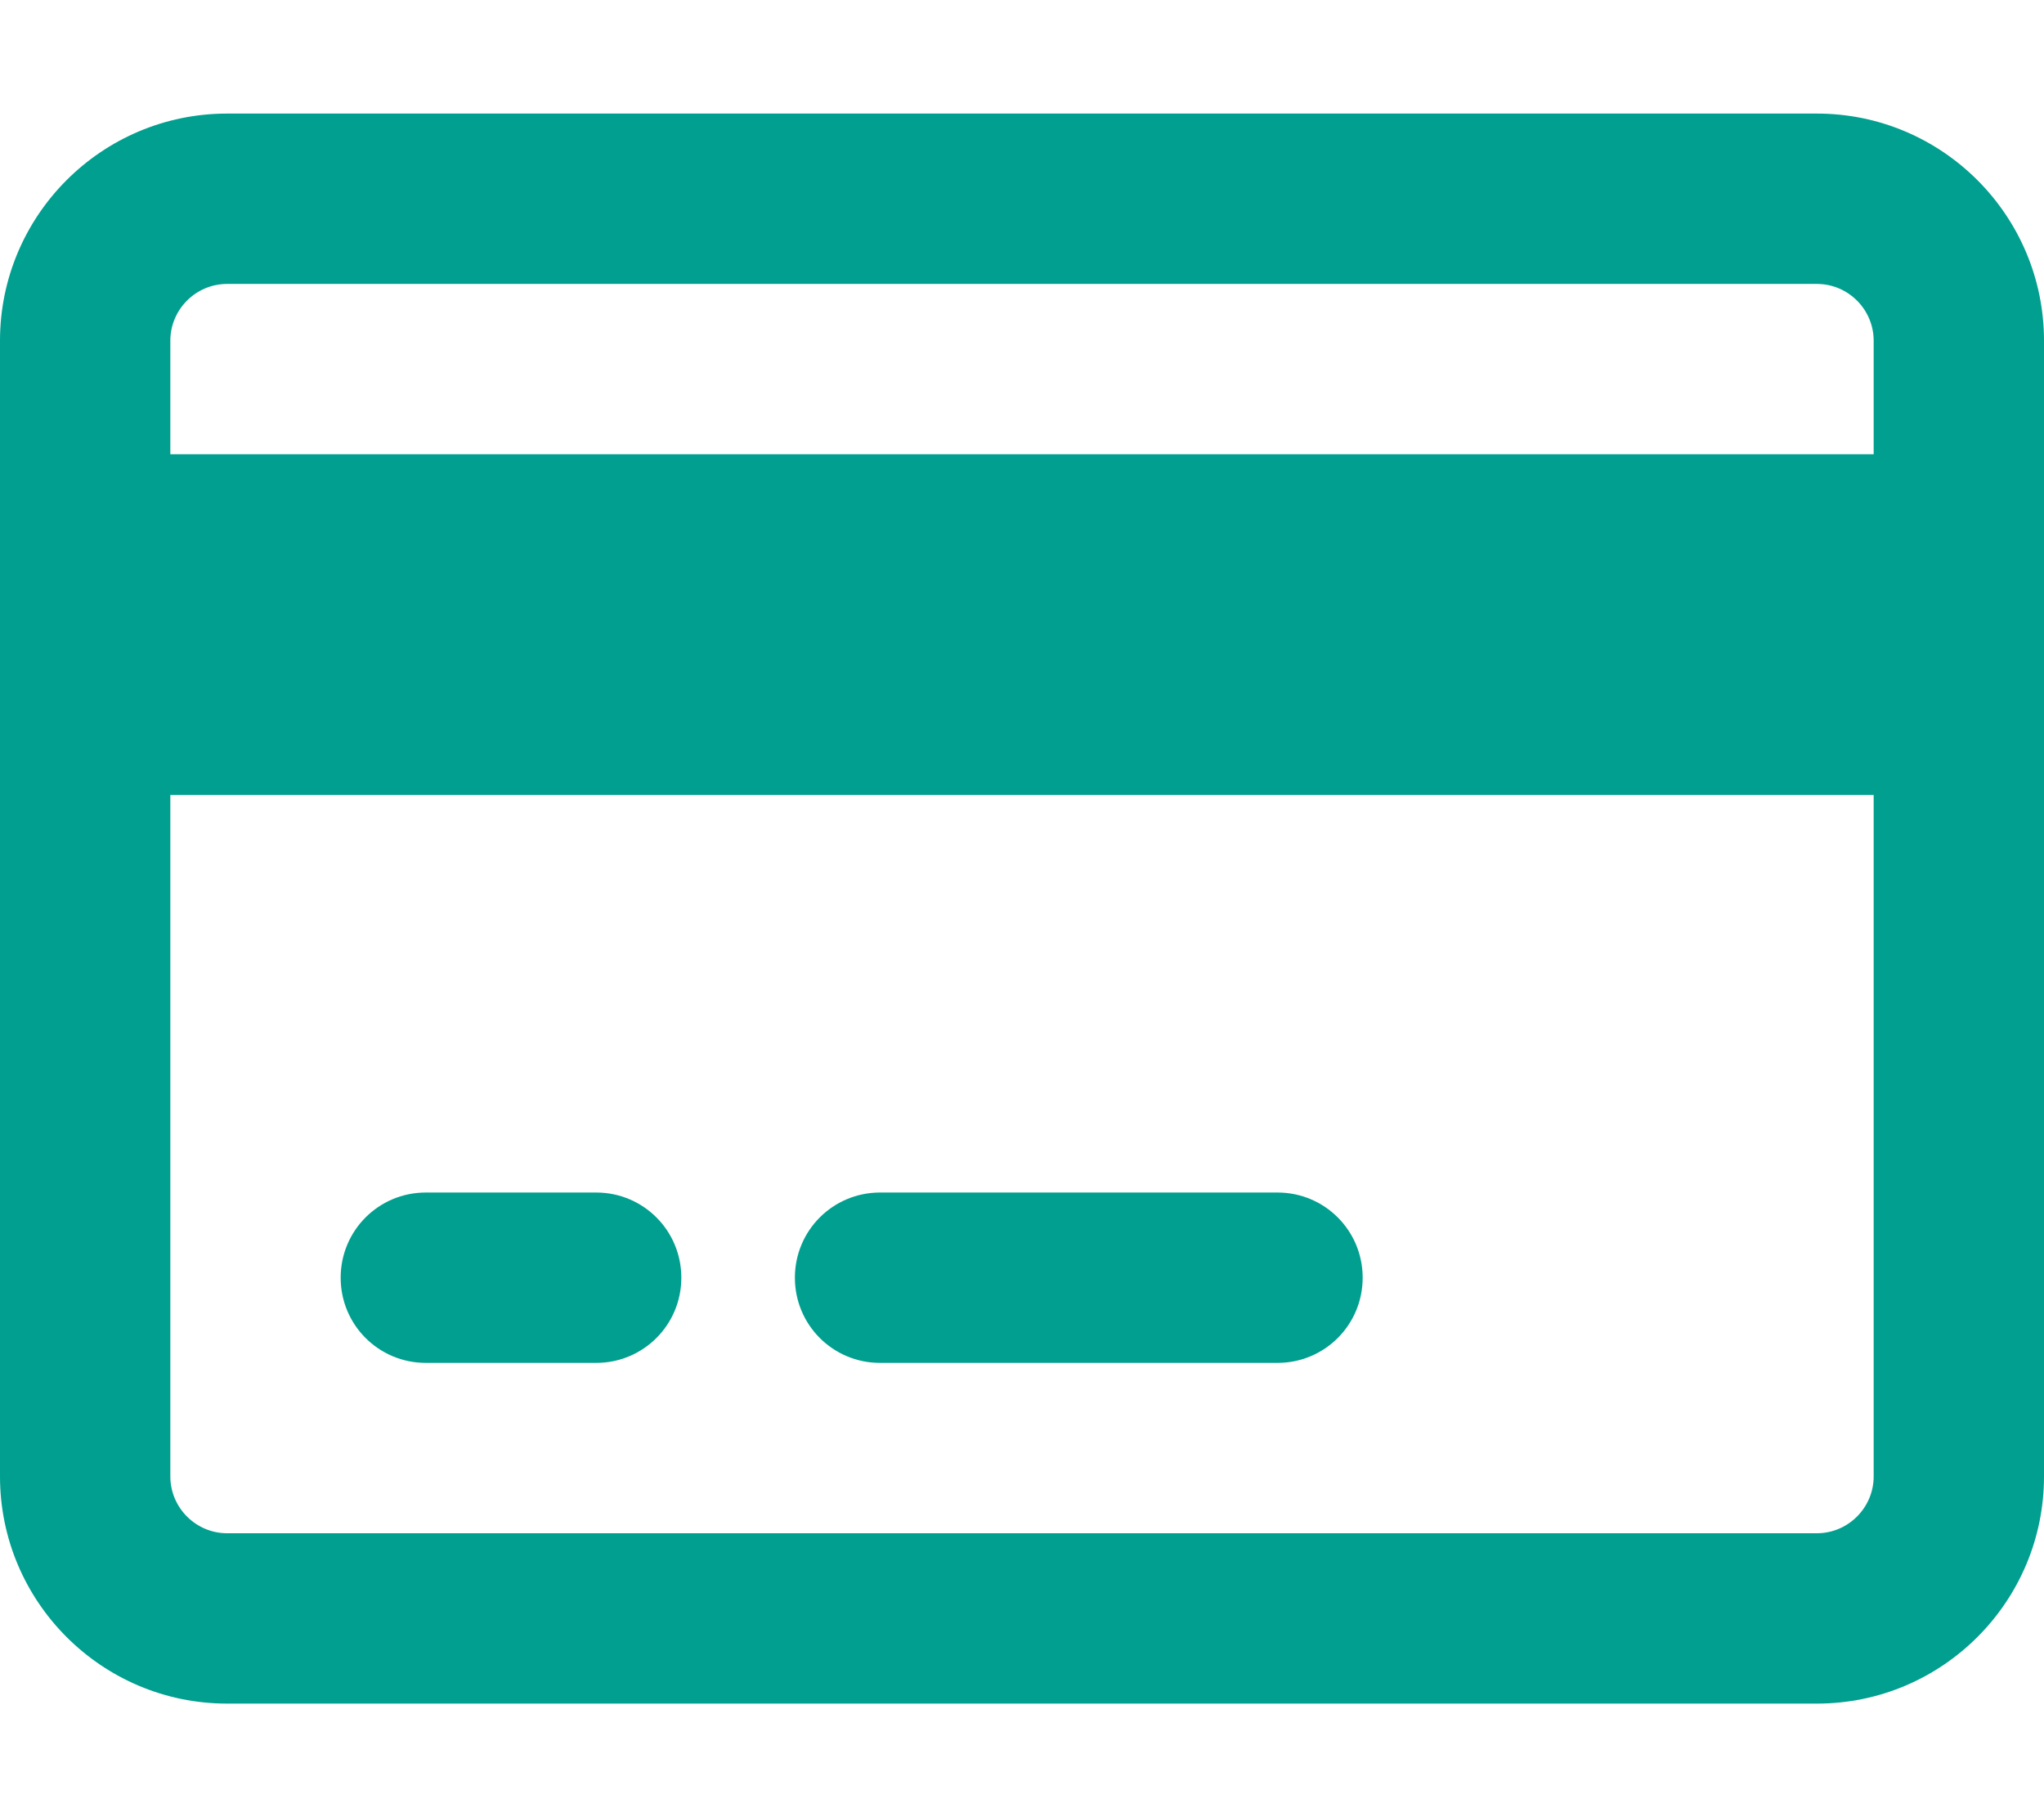 <svg width="27" height="24" viewBox="0 0 27 24" fill="none" xmlns="http://www.w3.org/2000/svg">
<g clip-path="url(#clip0_578_1176)">
<path d="M24 3.75C24.413 3.75 24.75 4.087 24.75 4.5V6H2.25V4.5C2.25 4.087 2.587 3.75 3 3.75H24ZM24.75 10.5V19.5C24.75 19.912 24.413 20.25 24 20.25H3C2.587 20.25 2.25 19.912 2.25 19.5V10.5H24.75ZM3 1.5C1.345 1.5 0 2.845 0 4.5V19.5C0 21.155 1.345 22.5 3 22.5H24C25.655 22.5 27 21.155 27 19.5V4.5C27 2.845 25.655 1.5 24 1.5H3ZM5.625 15.75C5.002 15.75 4.5 16.252 4.5 16.875C4.5 17.498 5.002 18 5.625 18H7.875C8.498 18 9 17.498 9 16.875C9 16.252 8.498 15.75 7.875 15.75H5.625ZM11.625 15.75C11.002 15.75 10.5 16.252 10.5 16.875C10.5 17.498 11.002 18 11.625 18H16.875C17.498 18 18 17.498 18 16.875C18 16.252 17.498 15.75 16.875 15.75H11.625Z" fill="#009F8F"/>
</g>
<defs>
<clipPath id="clip0_578_1176">
<rect width="27" height="24" fill="white"/>
</clipPath>
</defs>
</svg>
